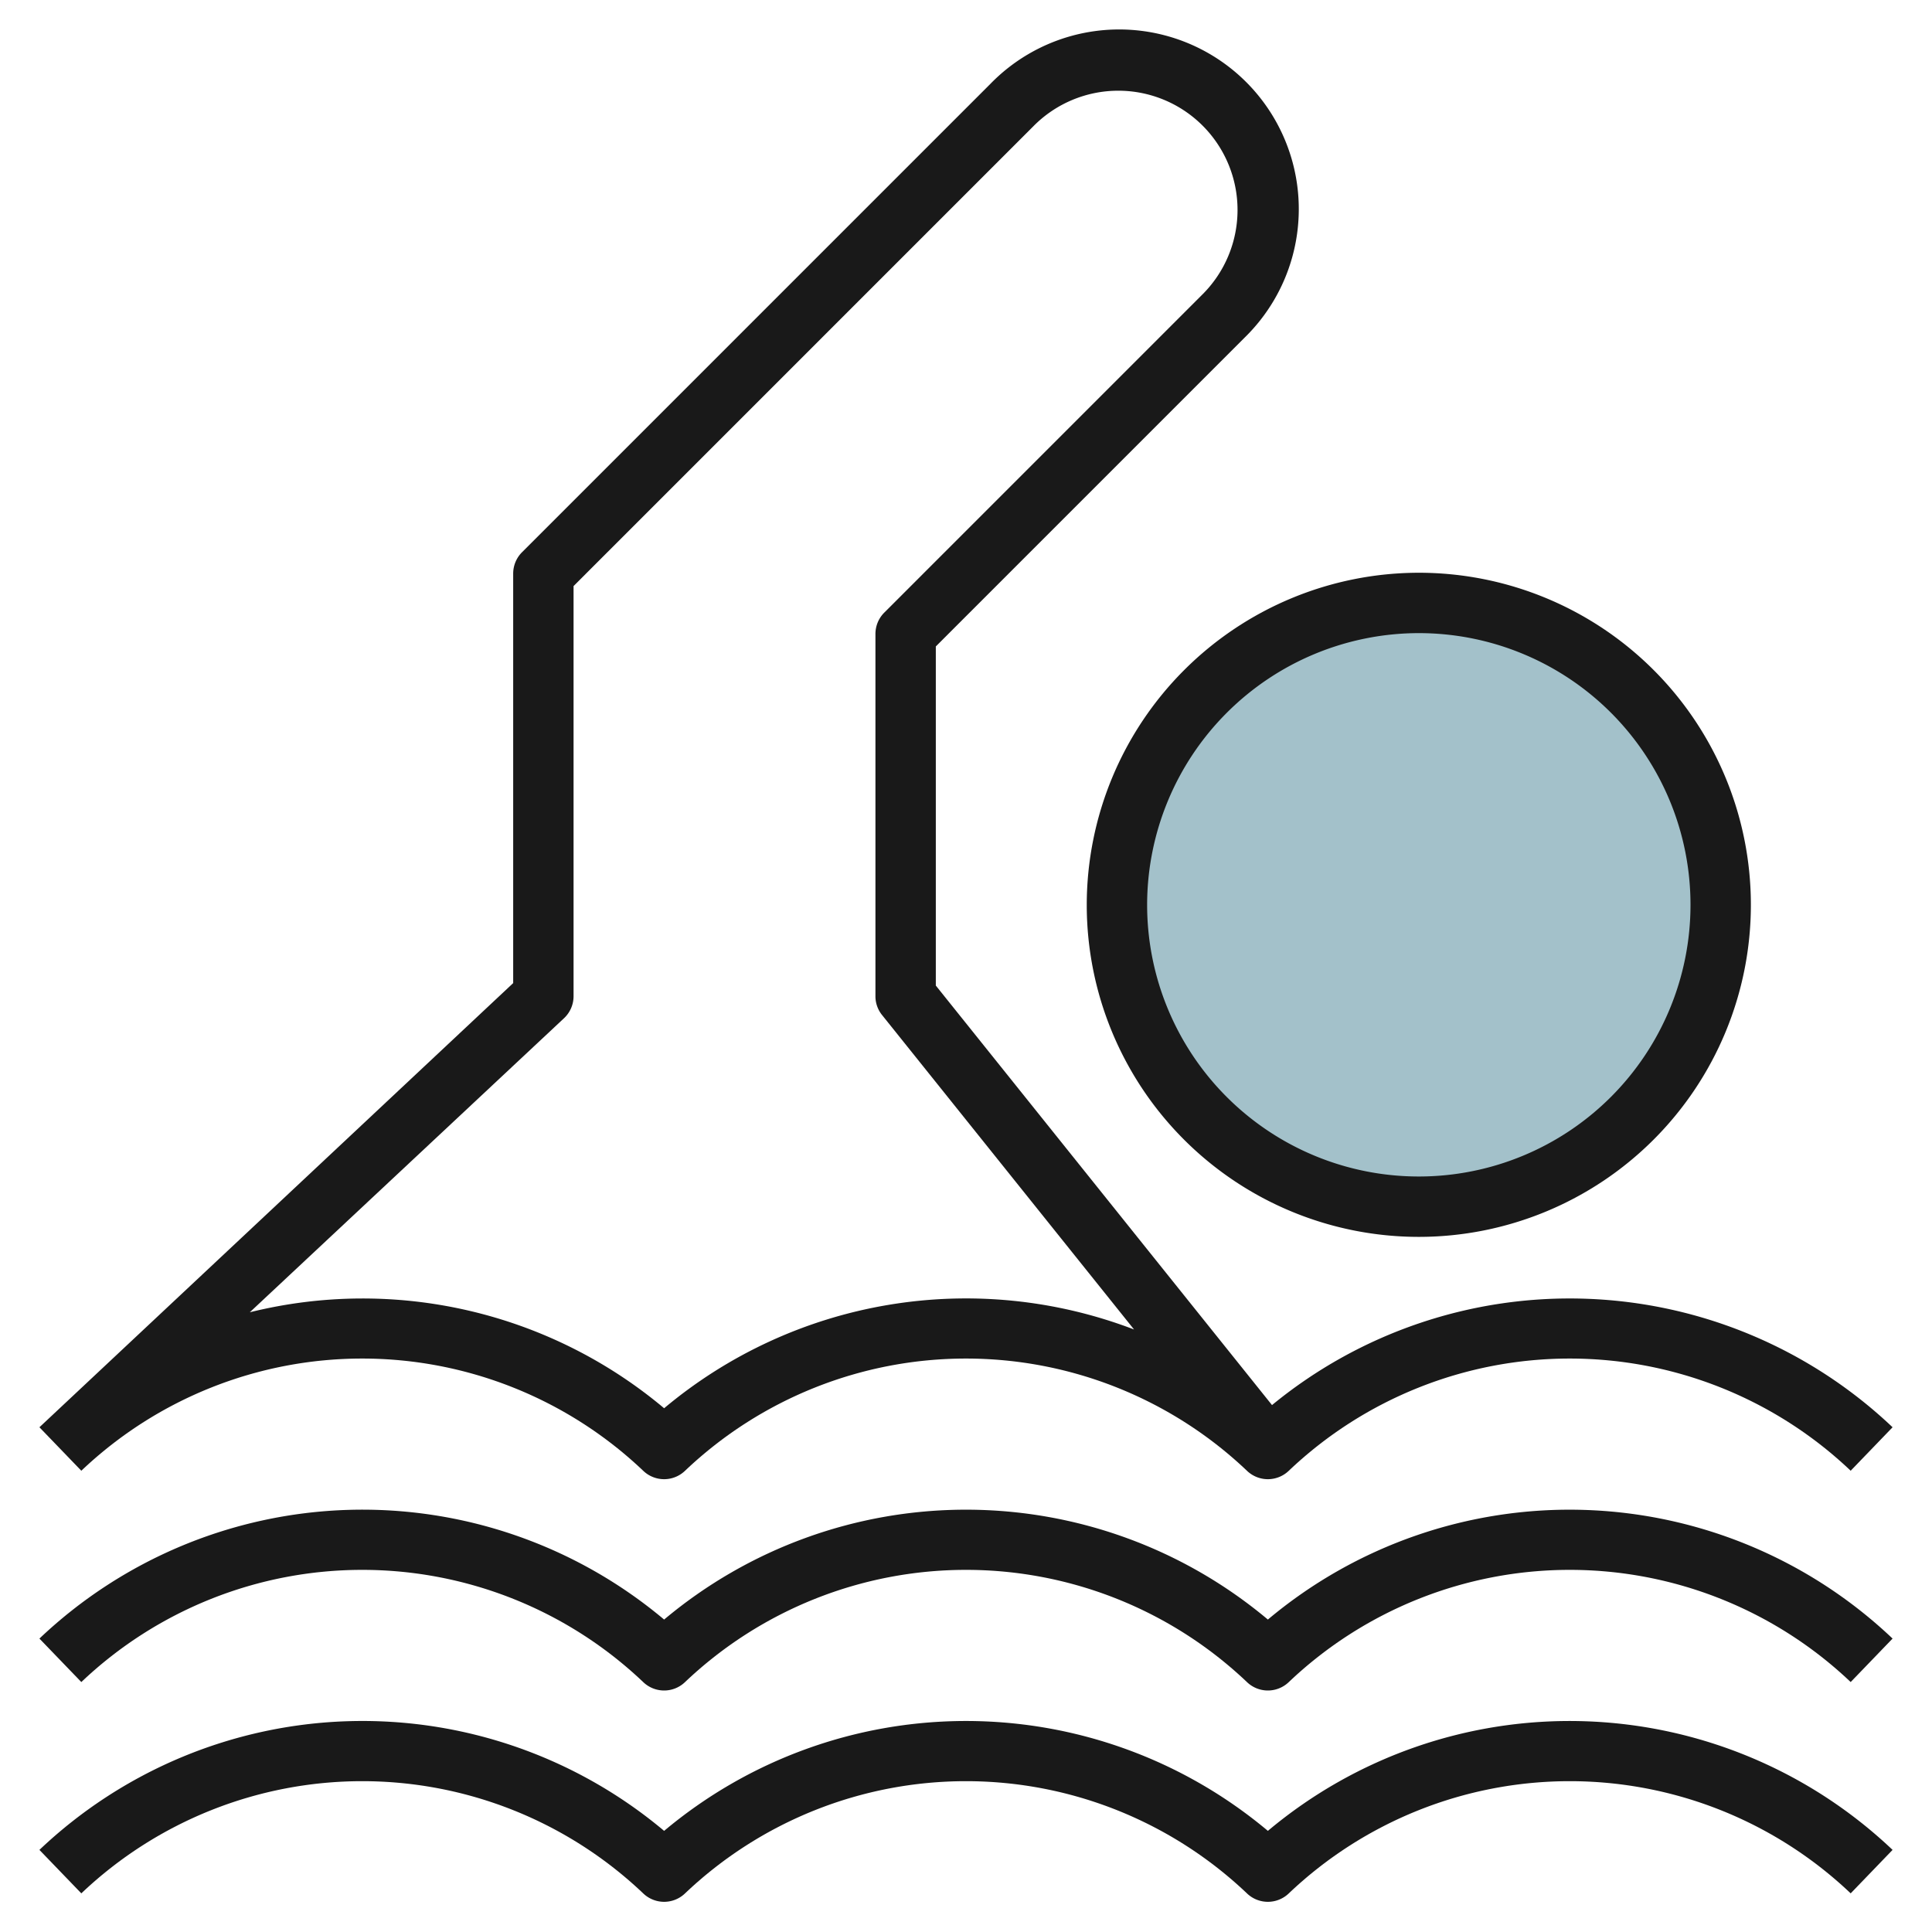 <svg height="512" viewBox="0 0 64 64" width="512" xmlns="http://www.w3.org/2000/svg"><g id="Artboard_01" data-name="Artboard 01"><circle cx="47" cy="30" fill="#a3c1ca" r="10"/><g fill="#191919"><path d="m42 60.65a15.557 15.557 0 0 0 -20 0 15.54 15.54 0 0 0 -20.694.63l1.388 1.44a13.51 13.51 0 0 1 18.612 0 1 1 0 0 0 1.388 0 13.51 13.51 0 0 1 18.612 0 1 1 0 0 0 1.388 0 13.51 13.51 0 0 1 18.612 0l1.388-1.44a15.542 15.542 0 0 0 -20.694-.63z"/><path d="m36 29.973a11 11 0 1 0 11-11 11.013 11.013 0 0 0 -11 11zm11-9a9 9 0 1 1 -9 9 9.01 9.01 0 0 1 9-9z"/><path d="m42 53.65a15.557 15.557 0 0 0 -20 0 15.54 15.54 0 0 0 -20.694.63l1.388 1.44a13.51 13.51 0 0 1 18.612 0 1 1 0 0 0 1.388 0 13.51 13.51 0 0 1 18.612 0 1 1 0 0 0 1.388 0 13.51 13.51 0 0 1 18.612 0l1.388-1.44a15.542 15.542 0 0 0 -20.694-.63z"/><path d="m1.306 47.28 1.388 1.44a13.51 13.51 0 0 1 18.612 0 1 1 0 0 0 1.388 0 13.51 13.51 0 0 1 18.612 0 1 1 0 0 0 1.388 0 13.51 13.51 0 0 1 18.612 0l1.388-1.44a15.537 15.537 0 0 0 -20.557-.735l-11.137-13.897v-11.234l10.232-10.232a5.95 5.95 0 1 0 -8.414-8.414l-15.525 15.525a1 1 0 0 0 -.293.707v13.566zm20.694-.63a15.53 15.53 0 0 0 -13.725-3.179l10.409-9.741a1 1 0 0 0 .316-.73v-13.586l15.232-15.232a3.95 3.95 0 1 1 5.586 5.586l-10.525 10.525a1 1 0 0 0 -.293.707v12a.992.992 0 0 0 .22.625l8.347 10.416a15.567 15.567 0 0 0 -15.567 2.609z"/></g></g></svg>